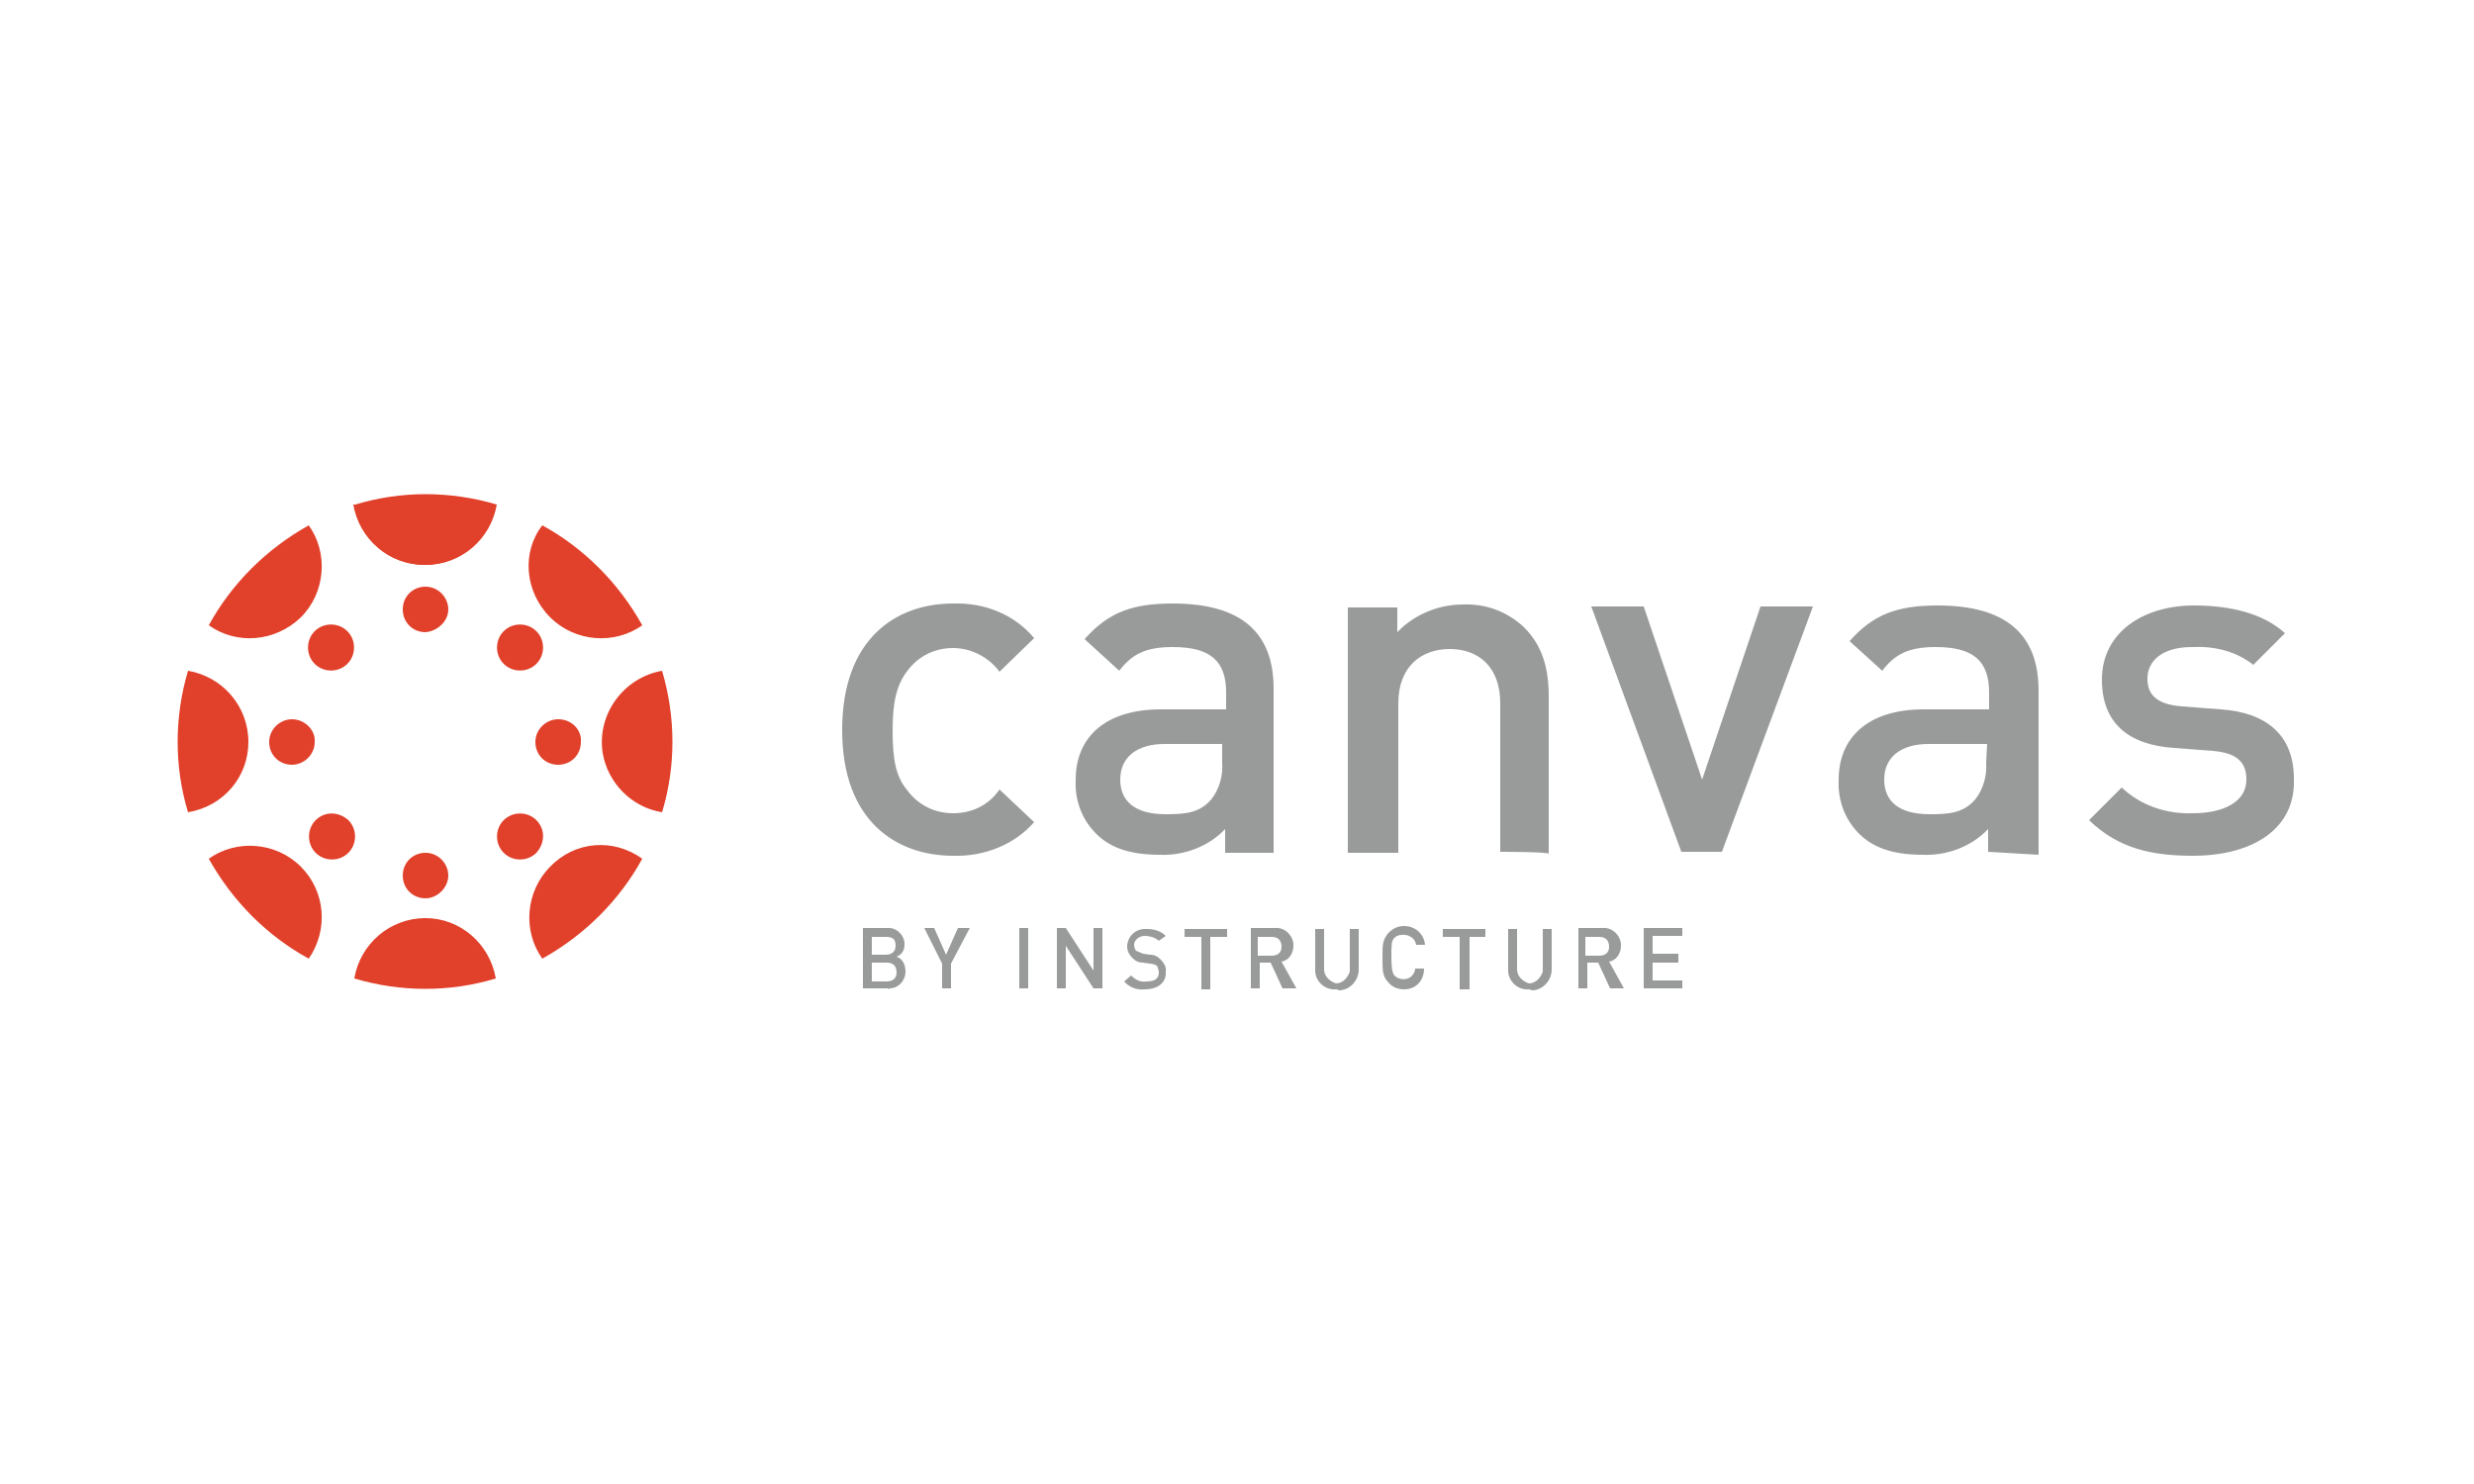 <svg xmlns="http://www.w3.org/2000/svg" xml:space="preserve" id="Layer_1" x="0" y="0" style="enable-background:new 0 0 250 150" version="1.1" viewBox="0 0 250 150"><style>.st0{fill:#e1402a}.st1{fill:#999b9b}</style><path d="M50.1 51c-.6 3.5-3.6 6.1-7.2 6.1s-6.6-2.6-7.2-6.1" class="st0"/><path d="M43 57.1c3.6 0 6.6-2.6 7.2-6.1-4.7-1.4-9.7-1.4-14.3 0 .5 3.6 3.5 6.1 7.1 6.1zM43 92.8c-3.6 0-6.6 2.6-7.2 6.1 4.7 1.4 9.7 1.4 14.3 0-.6-3.5-3.6-6.1-7.1-6.1zM30.4 62.4c2.5-2.5 2.8-6.5.8-9.3-4.3 2.4-7.8 5.9-10.1 10.1 2.8 2 6.7 1.7 9.3-.8zM55.6 87.6c-2.5 2.5-2.8 6.5-.8 9.3 4.3-2.4 7.8-5.9 10.1-10.1-2.9-2.1-6.8-1.8-9.3.8zM25.1 75c0-3.6-2.6-6.6-6.1-7.2-1.4 4.7-1.4 9.7 0 14.3 3.6-.6 6.1-3.6 6.1-7.1zM66.9 67.8c-3.9.7-6.6 4.4-6 8.3.5 3 2.9 5.5 6 6 1.4-4.6 1.4-9.6 0-14.3zM30.4 87.6c-2.5-2.5-6.5-2.8-9.3-.8 2.4 4.3 5.9 7.8 10.1 10.1 2-2.9 1.7-6.8-.8-9.3zM55.6 62.4c2.5 2.5 6.5 2.8 9.3.8-2.4-4.3-5.9-7.8-10.1-10.1-2.1 2.7-1.8 6.7.8 9.3zM45.3 61.6c0-1.2-1-2.3-2.3-2.3s-2.3 1-2.3 2.3 1 2.3 2.3 2.3c1.2-.1 2.3-1.1 2.3-2.3zM45.3 88.5c0-1.2-1-2.3-2.3-2.3s-2.3 1-2.3 2.3 1 2.3 2.3 2.3c1.2 0 2.3-1.1 2.3-2.3zM35.1 63.8c-.9-.9-2.4-.9-3.3 0-.9.9-.9 2.4 0 3.3.9.9 2.4.9 3.3 0 .9-.9.9-2.4 0-3.3zM54.2 82.9c-.9-.9-2.4-.9-3.3 0-.9.9-.9 2.4 0 3.3.9.9 2.4.9 3.3 0 .9-1 .9-2.4 0-3.3zM29.5 72.7c-1.2 0-2.3 1-2.3 2.3s1 2.3 2.3 2.3c1.2 0 2.3-1 2.3-2.3.1-1.2-1-2.3-2.3-2.3zM56.4 72.7c-1.2 0-2.3 1-2.3 2.3s1 2.3 2.3 2.3 2.3-1 2.3-2.3c.1-1.2-.9-2.3-2.3-2.3zM31.9 82.9c-.9.9-.9 2.4 0 3.3.9.9 2.4.9 3.3 0 .9-.9.9-2.4 0-3.3-1-.9-2.4-.9-3.3 0zM50.9 63.8c-.9.9-.9 2.4 0 3.3.9.9 2.4.9 3.3 0s.9-2.4 0-3.3c-.9-.9-2.4-.9-3.3 0z" class="st0"/><path d="M96.3 86.5c-5.6 0-11.2-3.4-11.2-12.7S90.6 61 96.3 61c3.2-.1 6.2 1.1 8.2 3.5l-3.5 3.4c-1.1-1.5-2.9-2.4-4.7-2.4-1.8 0-3.5.8-4.6 2.3-1.1 1.4-1.5 3.2-1.5 6 0 2.9.3 4.7 1.5 6.1 1.1 1.5 2.8 2.3 4.6 2.3 1.9 0 3.6-.8 4.7-2.4l3.5 3.3c-2 2.3-5.1 3.5-8.2 3.4zM123.8 86.1v-2.3c-1.7 1.8-4.2 2.7-6.6 2.6-3.2 0-5.2-.8-6.6-2.3-1.4-1.5-2-3.4-1.9-5.3 0-4.2 2.9-7.1 8.6-7.1h6.6V70c0-3.2-1.6-4.6-5.4-4.6-2.7 0-4.1.7-5.4 2.4l-3.5-3.2c2.4-2.7 4.8-3.6 8.9-3.6 6.9 0 10.2 2.9 10.2 8.6v16.6h-4.9zm-.2-10.9h-5.9c-2.9 0-4.5 1.4-4.5 3.6s1.5 3.5 4.6 3.5c1.9 0 3.4-.1 4.6-1.5.8-1 1.2-2.4 1.1-3.7v-1.9zM151.6 86.1v-15c0-3.8-2.3-5.5-5.1-5.5s-5.2 1.7-5.2 5.5v15.1h-5.1V61.4h5v2.5c1.7-1.8 4.2-2.8 6.6-2.8 2.3-.1 4.5.7 6.2 2.3 1.9 1.9 2.5 4.2 2.5 7v15.9c0-.2-4.9-.2-4.9-.2zM174 86.1h-4.1l-9.1-24.8h5.3l5.9 17.5 5.9-17.5h5.3L174 86.1zM200.9 86.1v-2.3c-1.7 1.8-4.2 2.7-6.6 2.6-3.2 0-5.2-.8-6.6-2.3-1.4-1.5-2-3.4-1.9-5.3 0-4.2 2.9-7.1 8.6-7.1h6.6V70c0-3.2-1.6-4.6-5.4-4.6-2.7 0-4.1.7-5.4 2.4l-3.3-3c2.4-2.7 4.8-3.6 8.9-3.6 6.9 0 10.2 2.9 10.2 8.6v16.6l-5.1-.3zm-.1-10.9h-5.9c-2.9 0-4.5 1.4-4.5 3.6s1.5 3.5 4.6 3.5c1.9 0 3.4-.1 4.6-1.5.8-1 1.2-2.4 1.1-3.7l.1-1.9zM221.6 86.5c-4.1 0-7.5-.7-10.5-3.6l3.3-3.3c1.9 1.8 4.5 2.7 7.2 2.6 3 0 5.4-1.1 5.4-3.4 0-1.7-.9-2.7-3.4-2.9l-3.9-.3c-4.6-.3-7.3-2.5-7.3-6.9 0-4.8 4.2-7.5 9.3-7.5 3.7 0 7 .8 9.2 2.8l-3.2 3.2c-1.8-1.4-3.9-1.9-6.2-1.8-3 0-4.5 1.4-4.5 3.2 0 1.5.8 2.6 3.5 2.8l3.9.3c4.6.3 7.4 2.6 7.4 7 .2 5.1-4.2 7.8-10.2 7.8zM89.7 99.9h-2.5v-6.1h2.4c.9-.1 1.7.6 1.8 1.5v.2c0 .6-.3 1-.8 1.2.6.2.9.8.9 1.5 0 .9-.7 1.7-1.6 1.7 0 .1 0 .1-.2 0zm-.2-5.2h-1.4v1.8h1.4c.6 0 1-.3 1-.9 0-.7-.3-.9-1-.9zm.1 2.6h-1.5v1.9h1.5c.6 0 1-.3 1-.9s-.3-1-1-1c.1-.1.1-.1 0 0zM96.1 97.4v2.5h-.9v-2.5l-1.8-3.6h1l1.2 2.7 1.2-2.7H98l-1.9 3.6zM103 99.9v-6.1h.9v6.1h-.9zM110.5 99.9l-2.8-4.3v4.3h-.9v-6.1h.9l2.8 4.3v-4.3h.9v6.1h-.9zM115.7 100c-.8.1-1.6-.2-2.1-.8l.7-.6c.5.5 1 .7 1.6.6.8 0 1.2-.3 1.2-.9 0-.2-.1-.5-.2-.7-.2-.1-.5-.2-.7-.2l-.7-.1c-.5 0-.8-.2-1.1-.5-.3-.3-.5-.7-.5-1.1 0-1 .8-1.8 1.8-1.8h.2c.7 0 1.4.2 1.9.7l-.7.5c-.3-.3-.9-.5-1.4-.5-.7 0-1.1.5-1.1.9 0 .2.1.5.2.6.2.1.5.2.7.3l.7.1c.5 0 .8.2 1.1.5.3.3.6.8.5 1.2.1 1.1-.8 1.8-2.1 1.8zM122.3 94.7v5.3h-.9v-5.3h-1.7v-.8h4.3v.8h-1.7zM129.6 99.9l-1.2-2.6h-1.1v2.6h-.9v-6.1h2.4c1-.1 1.8.7 1.9 1.6v.2c0 .8-.5 1.5-1.2 1.6l1.5 2.7h-1.4zm-1.1-5.2h-1.4v1.9h1.4c.6 0 1-.3 1-.9s-.3-1-1-1c.1 0 .1 0 0 0zM135 100c-1.1.1-2.1-.8-2.1-1.9V93.9h.9V98c0 .7.6 1.2 1.2 1.4.7 0 1.2-.6 1.4-1.2v-4.3h.9V98c0 1.1-.9 2.1-2 2.1-.2-.1-.2-.1-.3-.1zM141.9 100c-.6 0-1.2-.2-1.6-.7-.6-.6-.6-1.2-.6-2.5s0-1.8.6-2.5c.5-.5 1-.7 1.6-.7 1.1 0 2 .8 2.1 1.9h-.9c-.1-.7-.8-1.1-1.5-1-.2 0-.5.1-.7.3-.3.3-.3.7-.3 1.9s.1 1.6.3 1.9c.5.5 1.4.5 1.8 0 .2-.2.3-.5.3-.7h.9c0 1.3-.9 2.1-2 2.1zM148.5 94.7v5.3h-1v-5.3h-1.7v-.8h4.3v.8h-1.6zM154.5 100c-1.1.1-2.1-.8-2.1-1.9V93.9h.9V98c0 .7.6 1.2 1.2 1.4.7 0 1.2-.6 1.4-1.2v-4.3h.9V98c0 1.1-.9 2.1-2 2.1-.2-.1-.3-.1-.3-.1zM162.7 99.9l-1.2-2.6h-1.1v2.6h-.9v-6.1h2.4c1-.1 1.8.7 1.9 1.6v.2c0 .8-.5 1.5-1.2 1.6l1.5 2.7h-1.4zm-1.1-5.2h-1.4v1.9h1.4c.6 0 1-.3 1-.9s-.3-1-1-1c.1 0 .1 0 0 0zM166.1 99.9v-6.1h3.9v.8h-3v1.8h2.6v.9H167v1.8h3v.8h-3.9z" class="st1"/></svg>